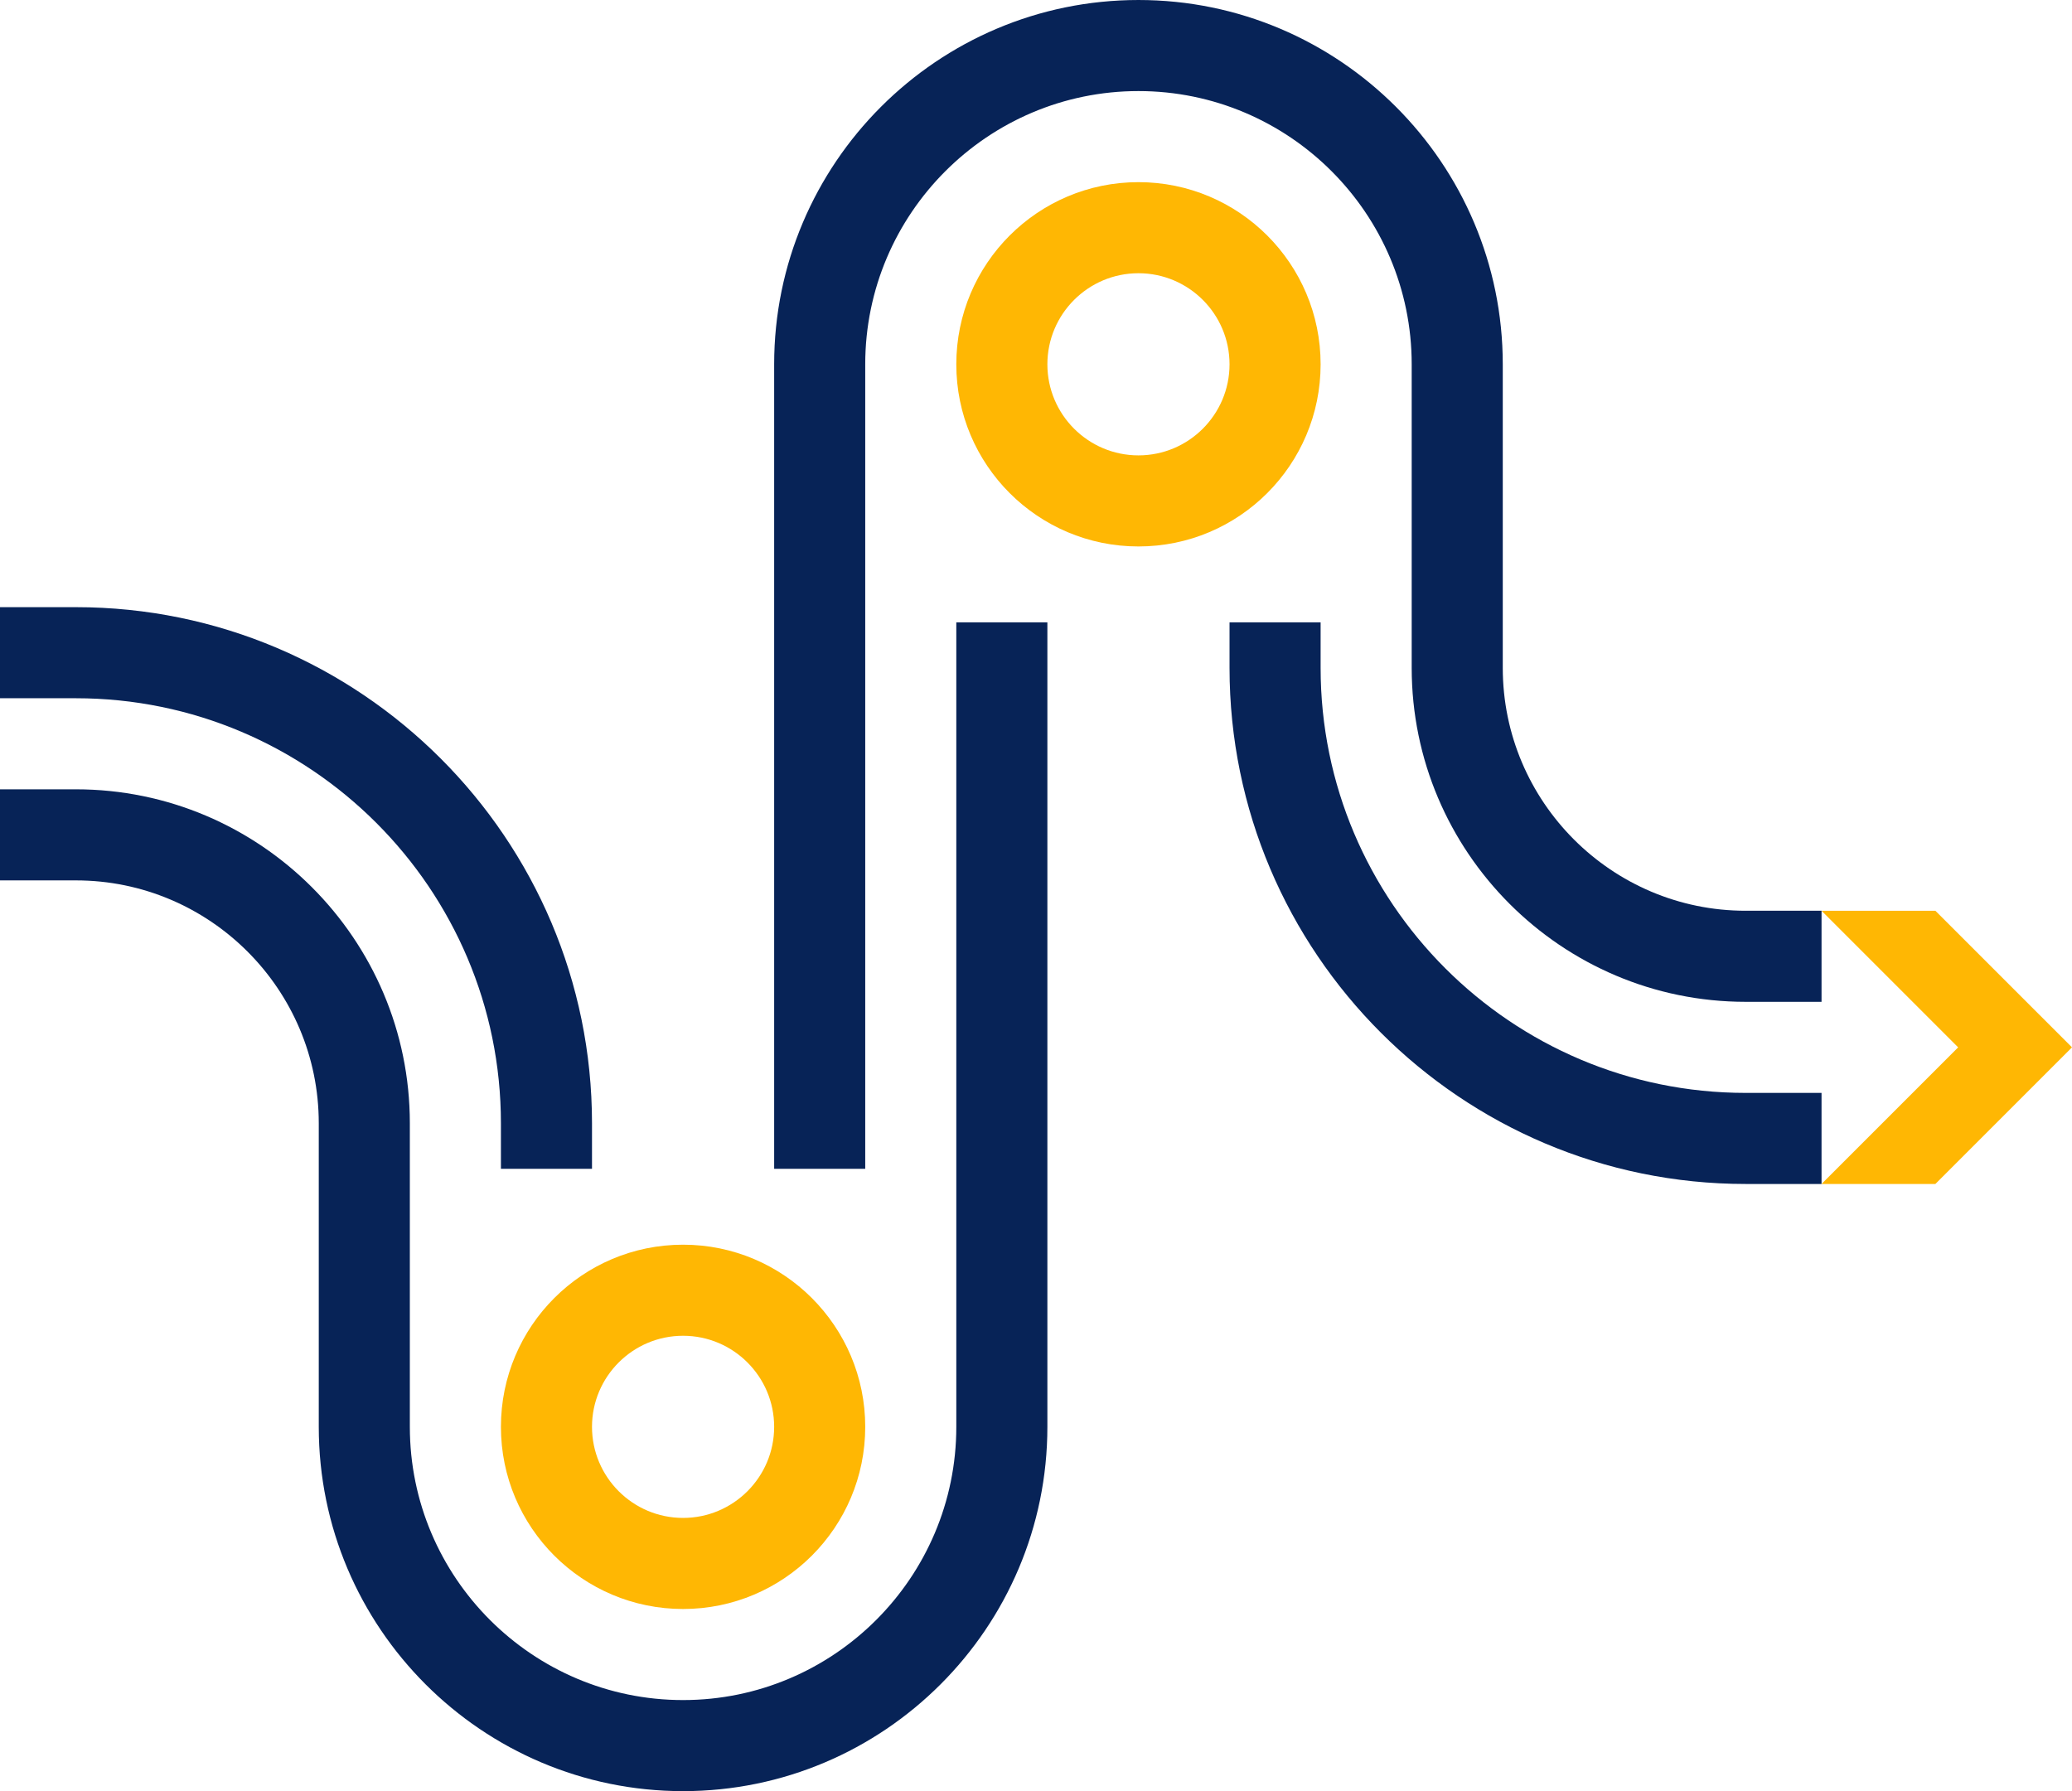 <?xml version="1.0" encoding="UTF-8"?>
<svg id="Layer_2" xmlns="http://www.w3.org/2000/svg" viewBox="0 0 273 236">
  <defs>
    <style>
      .cls-1 {
        fill: #ffb703;
      }

      .cls-2 {
        fill: #072357;
      }
    </style>
  </defs>
  <g id="Layer_1-2" data-name="Layer_1">
    <g>
      <polygon class="cls-1" points="240 120 258 138 240 156 255 156 273 138 255 120 240 120"/>
      <path class="cls-1" d="M150,36c6.62,0,12,5.38,12,12s-5.38,12-12,12-12-5.38-12-12,5.38-12,12-12M150,24c-13.25,0-24,10.75-24,24s10.75,24,24,24,24-10.75,24-24-10.75-24-24-24h0Z"/>
      <path class="cls-1" d="M90,176c6.62,0,12,5.38,12,12s-5.38,12-12,12-12-5.38-12-12,5.38-12,12-12M90,164c-13.25,0-24,10.75-24,24s10.75,24,24,24,24-10.75,24-24-10.75-24-24-24h0Z"/>
      <path class="cls-2" d="M230,120c-17.65,0-32-14.36-32-32v-40c0-26.47-21.53-48-48-48s-48,21.53-48,48v106h12V48c0-19.85,16.15-36,36-36s36,16.15,36,36v40c0,24.26,19.74,44,44,44h10v-12h-10Z"/>
      <path class="cls-2" d="M230,144c-30.88,0-56-25.12-56-56v-6h-12v6c0,37.5,30.5,68,68,68h10v-12h-10Z"/>
      <path class="cls-2" d="M10,92c30.88,0,56,25.12,56,56v6h12v-6c0-37.5-30.5-68-68-68H0v12h10Z"/>
      <path class="cls-2" d="M126,82v106c0,19.85-16.15,36-36,36s-36-16.15-36-36v-40c0-24.26-19.74-44-44-44H0v12h10c17.65,0,32,14.36,32,32v40c0,26.47,21.53,48,48,48s48-21.53,48-48v-106h-12Z"/>
    </g>
  </g>
</svg>